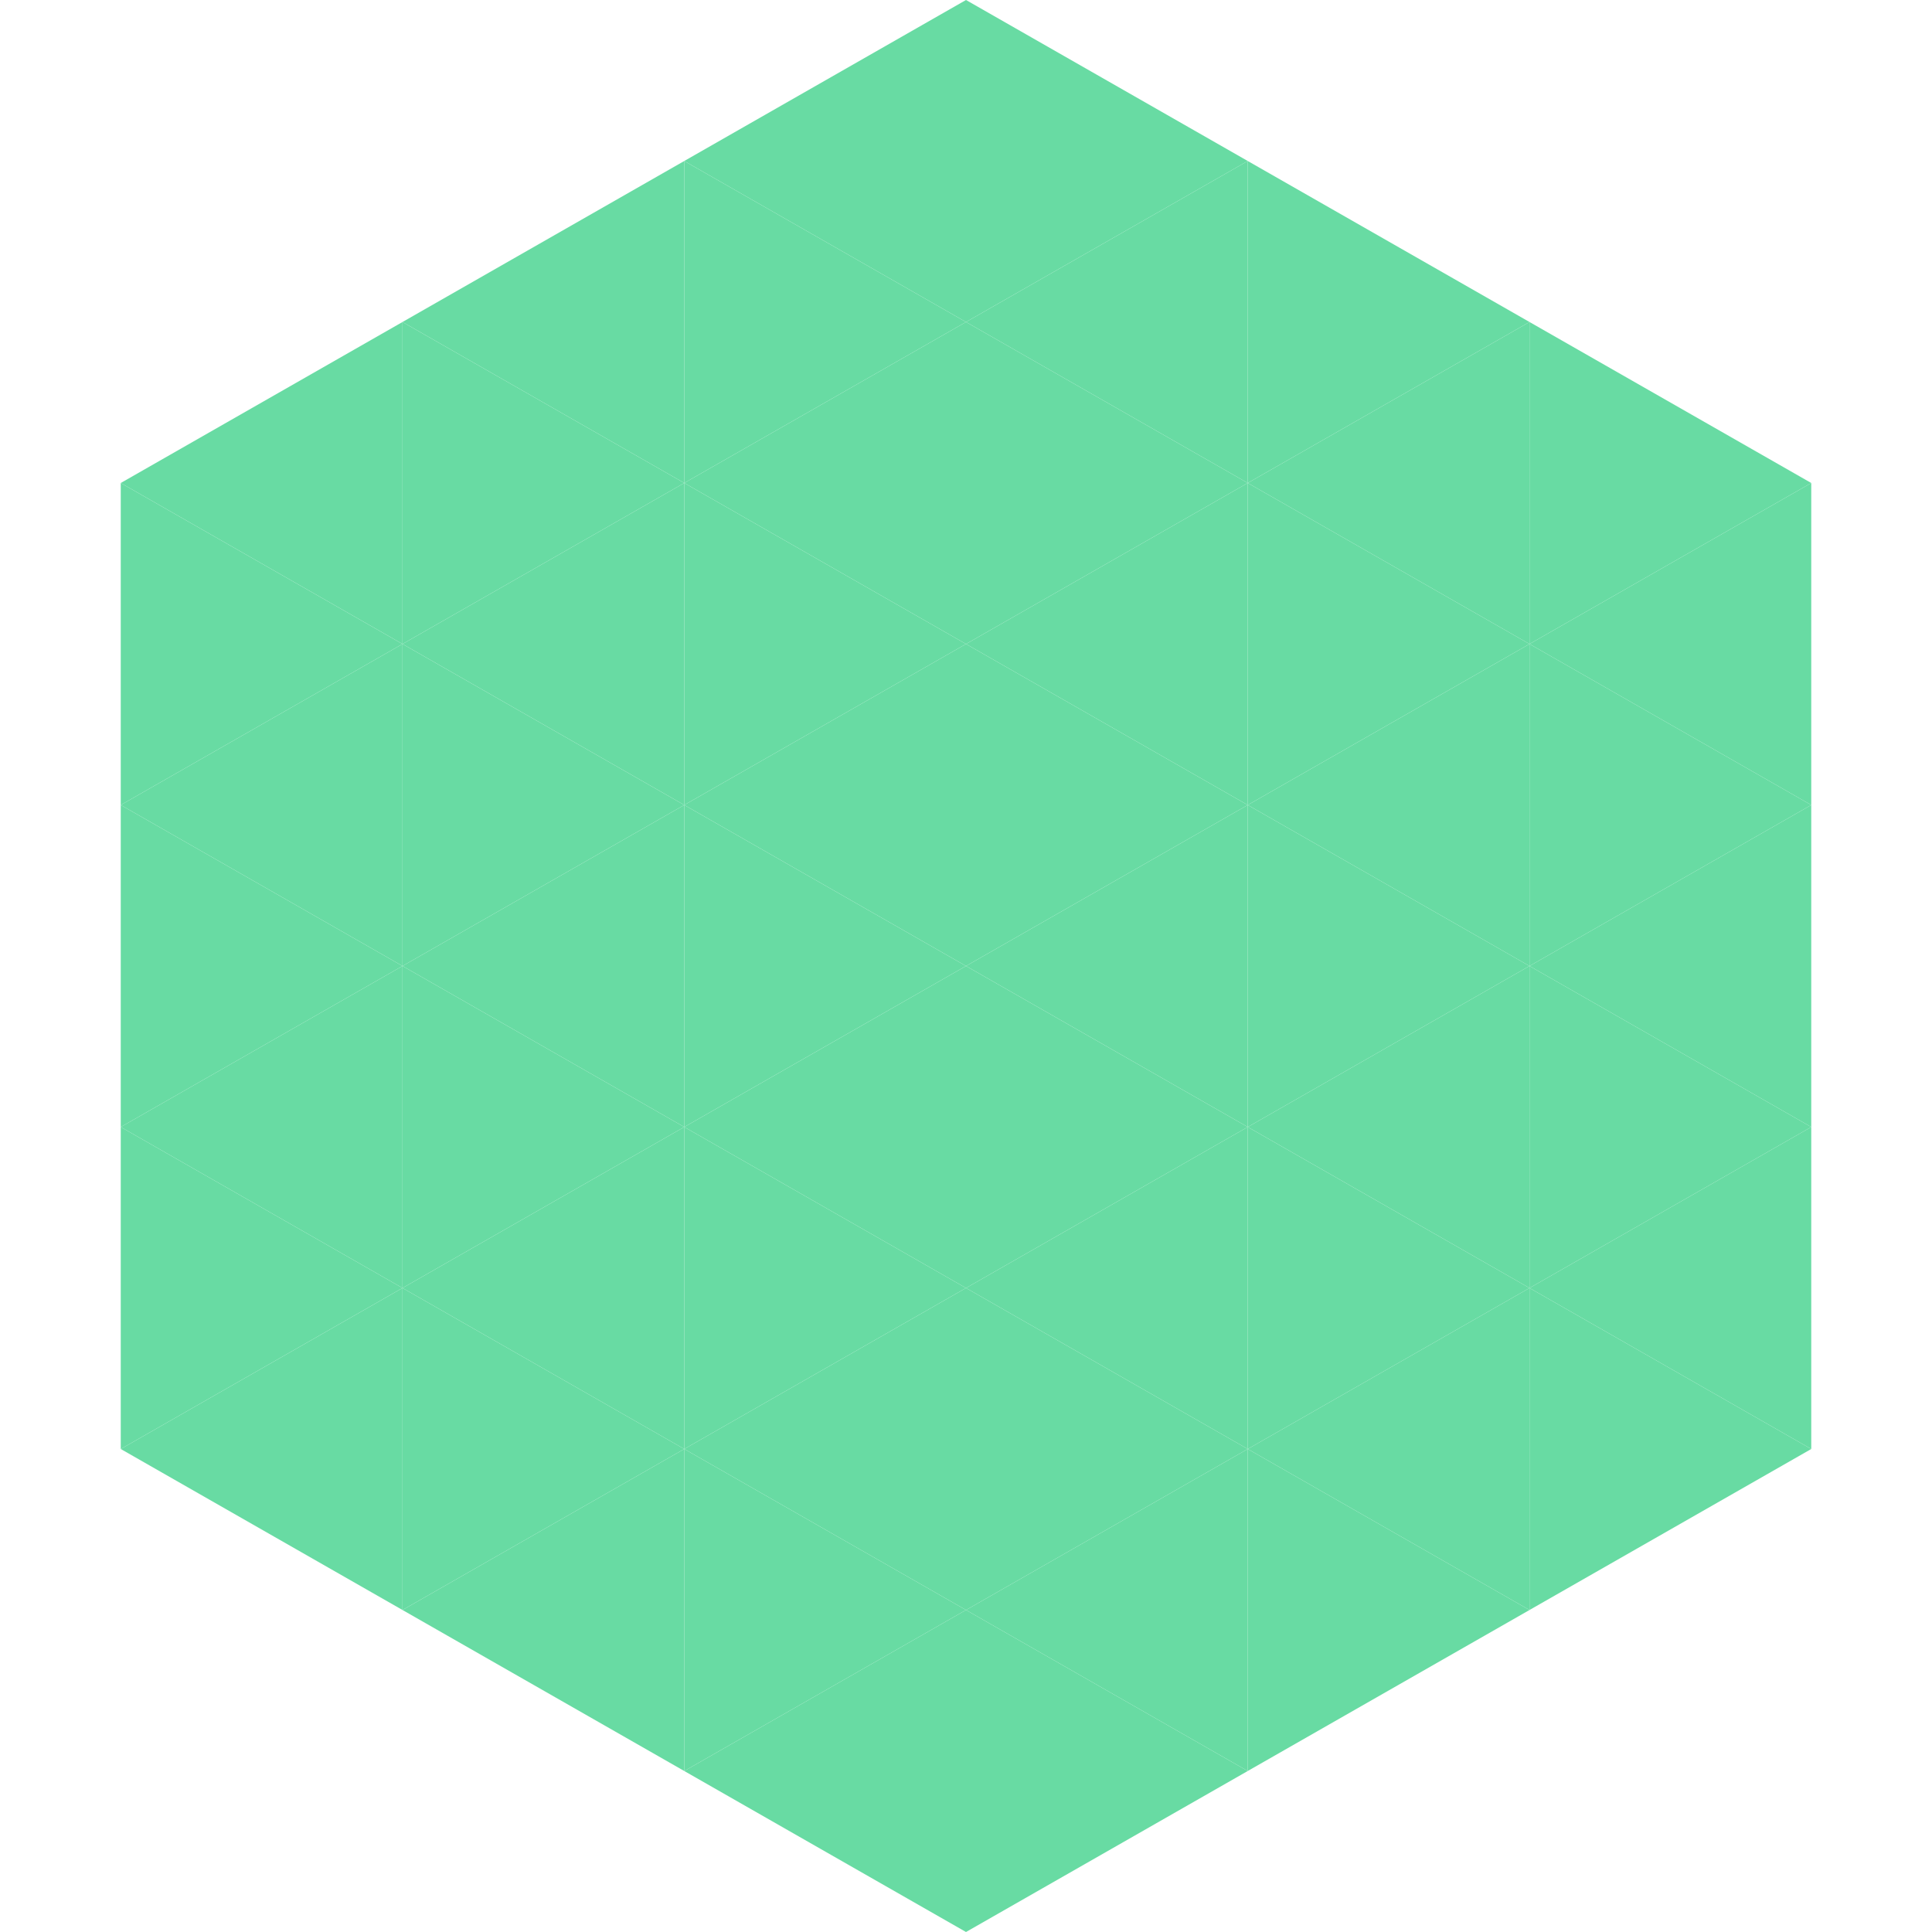 <?xml version="1.0"?>
<!-- Generated by SVGo -->
<svg width="240" height="240"
     xmlns="http://www.w3.org/2000/svg"
     xmlns:xlink="http://www.w3.org/1999/xlink">
<polygon points="50,40 15,60 50,80" style="fill:rgb(104,219,163)" />
<polygon points="190,40 225,60 190,80" style="fill:rgb(104,219,163)" />
<polygon points="15,60 50,80 15,100" style="fill:rgb(104,219,163)" />
<polygon points="225,60 190,80 225,100" style="fill:rgb(104,219,163)" />
<polygon points="50,80 15,100 50,120" style="fill:rgb(104,219,163)" />
<polygon points="190,80 225,100 190,120" style="fill:rgb(104,219,163)" />
<polygon points="15,100 50,120 15,140" style="fill:rgb(104,219,163)" />
<polygon points="225,100 190,120 225,140" style="fill:rgb(104,219,163)" />
<polygon points="50,120 15,140 50,160" style="fill:rgb(104,219,163)" />
<polygon points="190,120 225,140 190,160" style="fill:rgb(104,219,163)" />
<polygon points="15,140 50,160 15,180" style="fill:rgb(104,219,163)" />
<polygon points="225,140 190,160 225,180" style="fill:rgb(104,219,163)" />
<polygon points="50,160 15,180 50,200" style="fill:rgb(104,219,163)" />
<polygon points="190,160 225,180 190,200" style="fill:rgb(104,219,163)" />
<polygon points="15,180 50,200 15,220" style="fill:rgb(255,255,255); fill-opacity:0" />
<polygon points="225,180 190,200 225,220" style="fill:rgb(255,255,255); fill-opacity:0" />
<polygon points="50,0 85,20 50,40" style="fill:rgb(255,255,255); fill-opacity:0" />
<polygon points="190,0 155,20 190,40" style="fill:rgb(255,255,255); fill-opacity:0" />
<polygon points="85,20 50,40 85,60" style="fill:rgb(104,219,163)" />
<polygon points="155,20 190,40 155,60" style="fill:rgb(104,219,163)" />
<polygon points="50,40 85,60 50,80" style="fill:rgb(104,219,163)" />
<polygon points="190,40 155,60 190,80" style="fill:rgb(104,219,163)" />
<polygon points="85,60 50,80 85,100" style="fill:rgb(104,219,163)" />
<polygon points="155,60 190,80 155,100" style="fill:rgb(104,219,163)" />
<polygon points="50,80 85,100 50,120" style="fill:rgb(104,219,163)" />
<polygon points="190,80 155,100 190,120" style="fill:rgb(104,219,163)" />
<polygon points="85,100 50,120 85,140" style="fill:rgb(104,219,163)" />
<polygon points="155,100 190,120 155,140" style="fill:rgb(104,219,163)" />
<polygon points="50,120 85,140 50,160" style="fill:rgb(104,219,163)" />
<polygon points="190,120 155,140 190,160" style="fill:rgb(104,219,163)" />
<polygon points="85,140 50,160 85,180" style="fill:rgb(104,219,163)" />
<polygon points="155,140 190,160 155,180" style="fill:rgb(104,219,163)" />
<polygon points="50,160 85,180 50,200" style="fill:rgb(104,219,163)" />
<polygon points="190,160 155,180 190,200" style="fill:rgb(104,219,163)" />
<polygon points="85,180 50,200 85,220" style="fill:rgb(104,219,163)" />
<polygon points="155,180 190,200 155,220" style="fill:rgb(104,219,163)" />
<polygon points="120,0 85,20 120,40" style="fill:rgb(104,219,163)" />
<polygon points="120,0 155,20 120,40" style="fill:rgb(104,219,163)" />
<polygon points="85,20 120,40 85,60" style="fill:rgb(104,219,163)" />
<polygon points="155,20 120,40 155,60" style="fill:rgb(104,219,163)" />
<polygon points="120,40 85,60 120,80" style="fill:rgb(104,219,163)" />
<polygon points="120,40 155,60 120,80" style="fill:rgb(104,219,163)" />
<polygon points="85,60 120,80 85,100" style="fill:rgb(104,219,163)" />
<polygon points="155,60 120,80 155,100" style="fill:rgb(104,219,163)" />
<polygon points="120,80 85,100 120,120" style="fill:rgb(104,219,163)" />
<polygon points="120,80 155,100 120,120" style="fill:rgb(104,219,163)" />
<polygon points="85,100 120,120 85,140" style="fill:rgb(104,219,163)" />
<polygon points="155,100 120,120 155,140" style="fill:rgb(104,219,163)" />
<polygon points="120,120 85,140 120,160" style="fill:rgb(104,219,163)" />
<polygon points="120,120 155,140 120,160" style="fill:rgb(104,219,163)" />
<polygon points="85,140 120,160 85,180" style="fill:rgb(104,219,163)" />
<polygon points="155,140 120,160 155,180" style="fill:rgb(104,219,163)" />
<polygon points="120,160 85,180 120,200" style="fill:rgb(104,219,163)" />
<polygon points="120,160 155,180 120,200" style="fill:rgb(104,219,163)" />
<polygon points="85,180 120,200 85,220" style="fill:rgb(104,219,163)" />
<polygon points="155,180 120,200 155,220" style="fill:rgb(104,219,163)" />
<polygon points="120,200 85,220 120,240" style="fill:rgb(104,219,163)" />
<polygon points="120,200 155,220 120,240" style="fill:rgb(104,219,163)" />
<polygon points="85,220 120,240 85,260" style="fill:rgb(255,255,255); fill-opacity:0" />
<polygon points="155,220 120,240 155,260" style="fill:rgb(255,255,255); fill-opacity:0" />
</svg>
